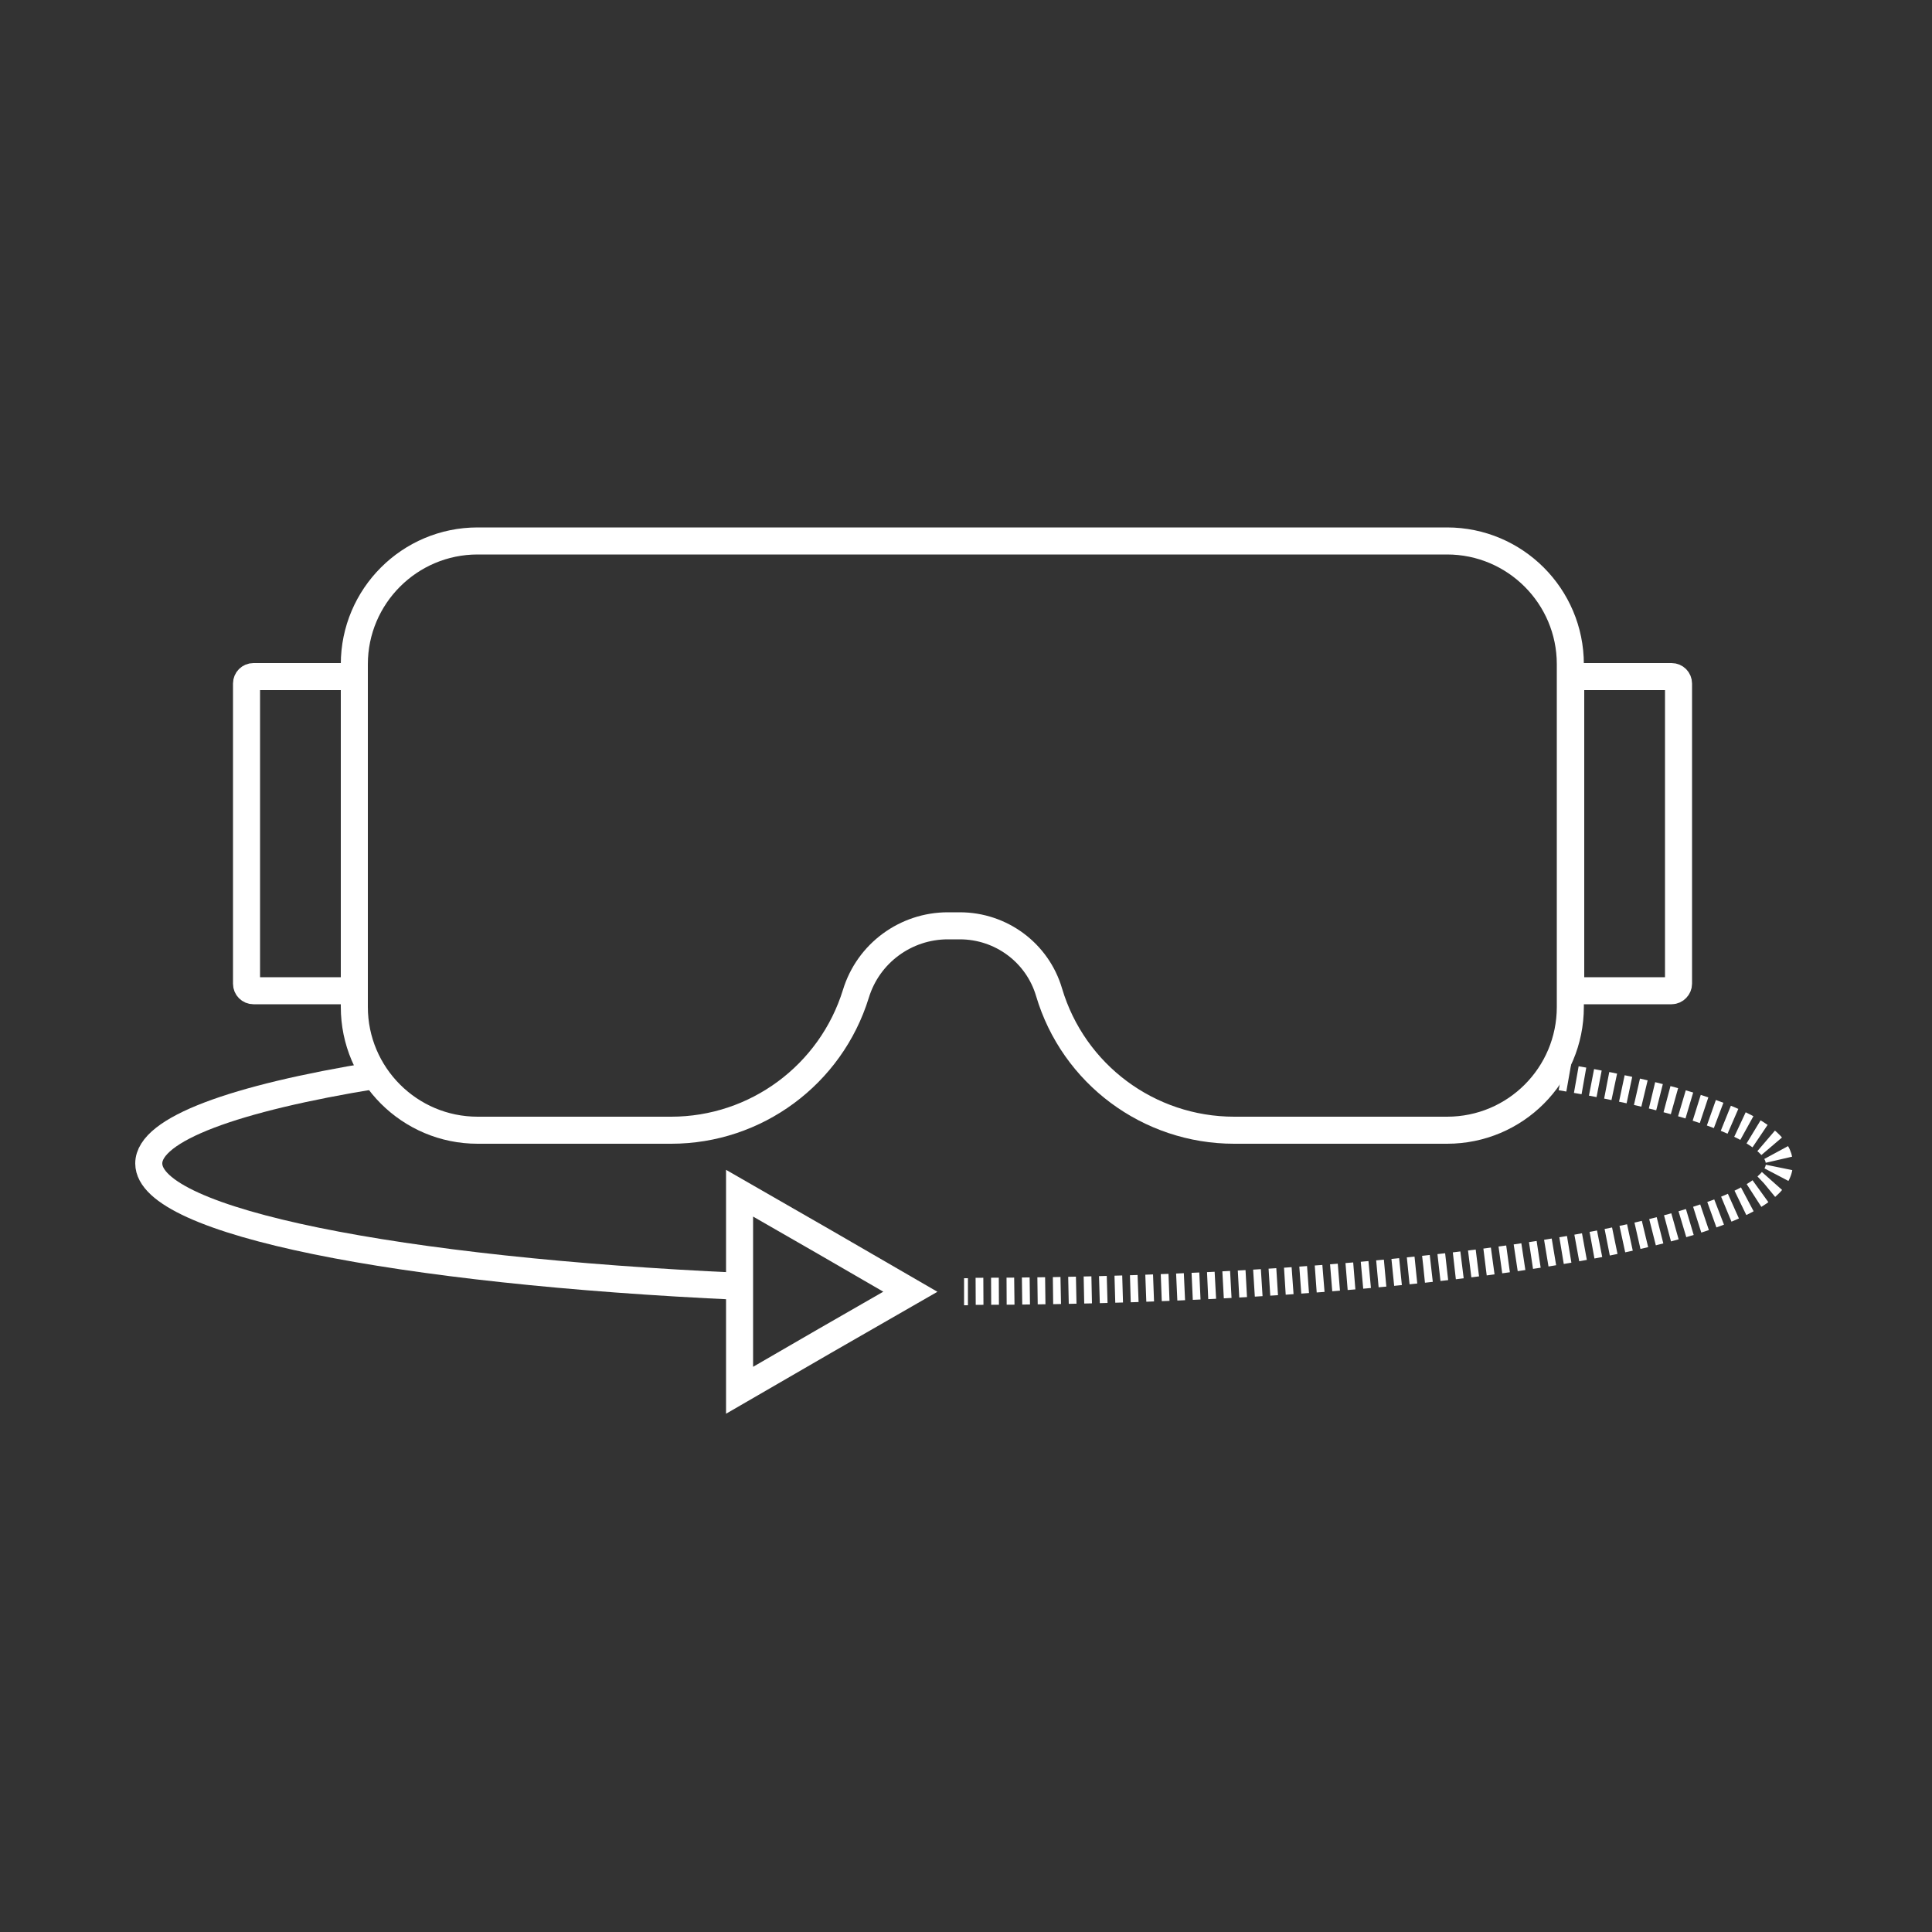 <?xml version="1.0" encoding="utf-8"?>
<!-- Generator: Adobe Illustrator 26.3.1, SVG Export Plug-In . SVG Version: 6.00 Build 0)  -->
<svg version="1.1" id="Laag_1" xmlns="http://www.w3.org/2000/svg" xmlns:xlink="http://www.w3.org/1999/xlink" x="0px" y="0px"
	 viewBox="0 0 500 500" style="enable-background:new 0 0 500 500;" xml:space="preserve">
<rect x="0" y="0" width="500" height="500" fill="#333333" stroke="none"/>
<style type="text/css">
	.st0{fill:none;stroke:#FFFFFF;stroke-width:7;stroke-miterlimit:10;}
	.st1{fill:none;stroke:#FFFFFF;stroke-width:7;stroke-miterlimit:10;stroke-dasharray:2.002,2.002;}
</style>
<g>
	<path class="st0" d="M374.5,292.5h-55.1c-22.1,0-41.6-14.5-47.9-35.7v0c-3-10.2-12.4-17.2-23.1-17.2h-3.1
		c-10.9,0-20.6,7.1-23.8,17.6l0,0c-6.5,21-25.9,35.3-47.8,35.3h-50.1c-17.6,0-31.9-14.3-31.9-31.9v-88.7c0-17.6,14.3-31.9,31.9-31.9
		h250.9c17.6,0,31.9,14.3,31.9,31.9v88.7C406.4,278.2,392.2,292.5,374.5,292.5z"/>
	<path class="st0" d="M89.9,256.4H65.6c-1,0-1.8-0.8-1.8-1.8v-77.7c0-1,0.8-1.8,1.8-1.8l24.3,0c1,0,1.8,0.8,1.8,1.8v77.7
		C91.7,255.5,90.9,256.4,89.9,256.4z"/>
	<path class="st0" d="M432.6,256.4h-24.3c-1,0-1.8-0.8-1.8-1.8v-77.7c0-1,0.8-1.8,1.8-1.8l24.3,0c1,0,1.8,0.8,1.8,1.8v77.7
		C434.4,255.5,433.6,256.4,432.6,256.4z"/>
	<path class="st0" d="M191.4,332.9c-88.3-4-152.9-16.7-152.9-31.8c0-8.9,22.3-16.9,58.6-22.8"/>
	<g>
		<g>
			<path class="st0" d="M401.1,278.2c0.3,0.1,0.7,0.1,1,0.2"/>
			<path class="st1" d="M404,278.7c35,5.9,56.5,13.8,56.5,22.5c0,18.1-93.4,32.9-209,33"/>
			<path class="st0" d="M250.5,334.3c-0.3,0-0.7,0-1,0"/>
		</g>
	</g>
	<polygon class="st0" points="235.6,334.3 213.5,347 191.4,359.8 191.4,334.3 191.4,308.8 213.5,321.5 	"/>
</g>
</svg>
